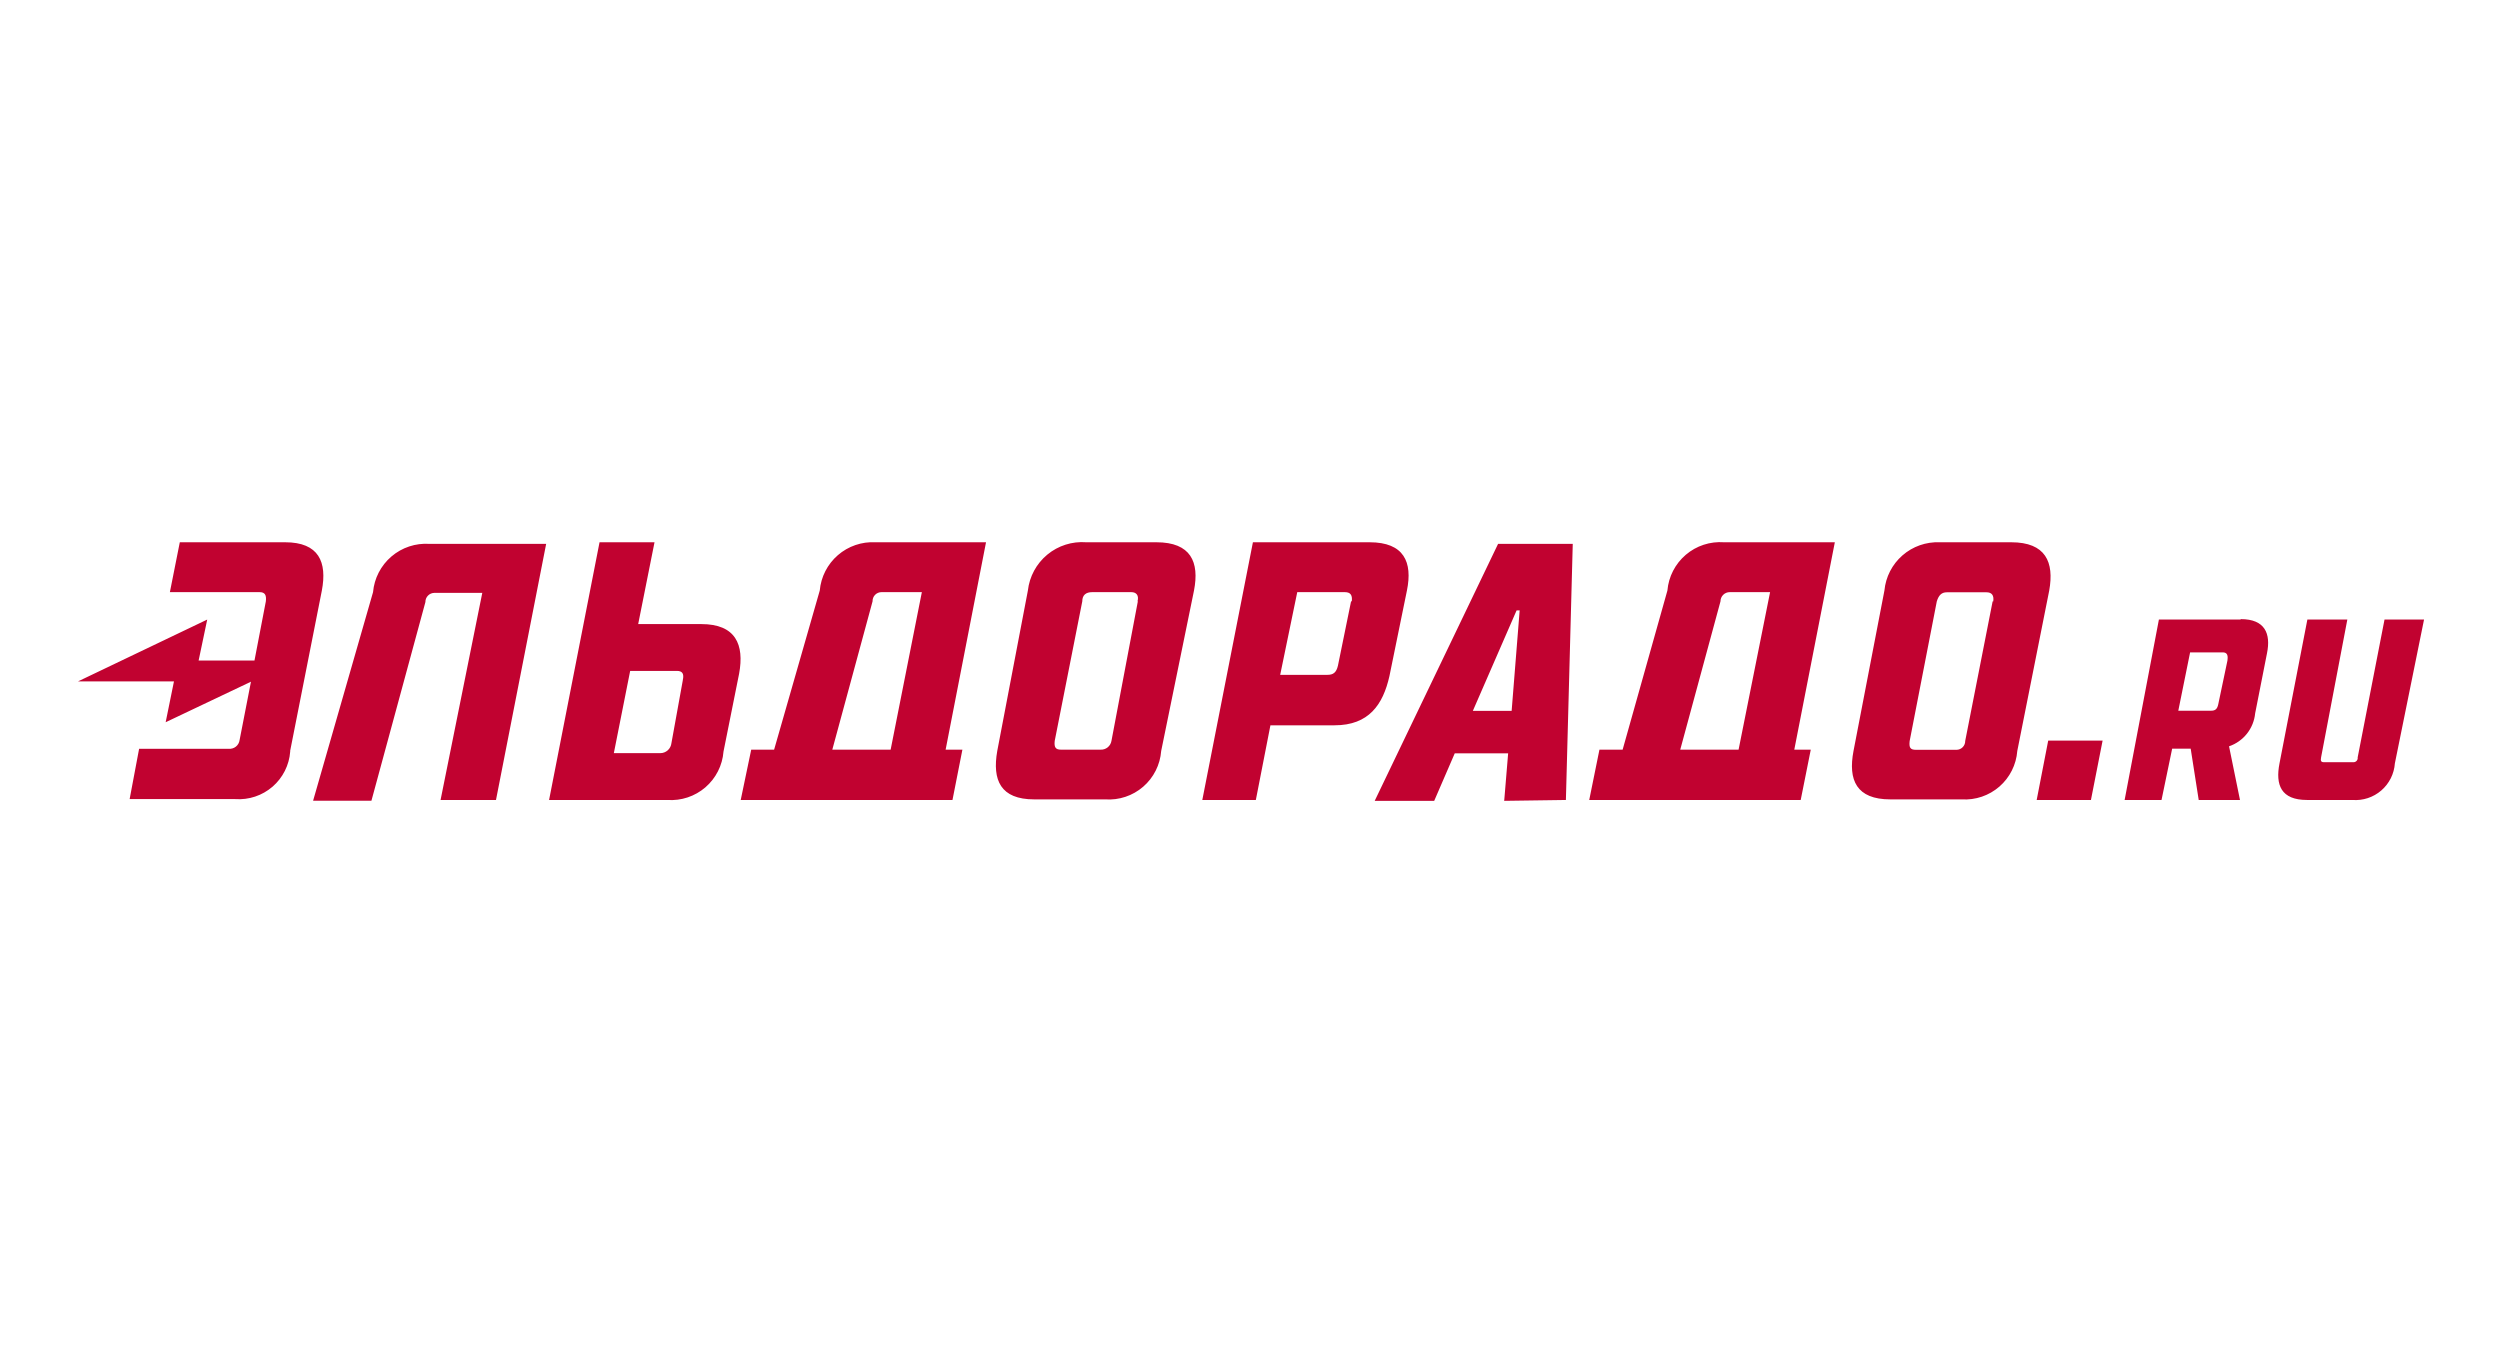 <svg width="374" height="204" viewBox="0 0 374 204" fill="none" xmlns="http://www.w3.org/2000/svg">
<path d="M300.782 81.123H290.178C288.138 81.042 286.144 81.745 284.606 83.088C283.068 84.431 282.103 86.312 281.909 88.345L277.284 112.345C276.454 116.709 277.72 119.589 282.804 119.589H293.473C295.532 119.715 297.558 119.026 299.114 117.671C300.669 116.315 301.629 114.402 301.785 112.345L306.564 88.345C307.327 84.091 306.04 81.123 300.869 81.123H300.782ZM298.098 89.96L293.996 110.84C293.999 111.012 293.968 111.182 293.905 111.342C293.842 111.502 293.748 111.648 293.628 111.772C293.509 111.895 293.366 111.994 293.208 112.063C293.051 112.131 292.881 112.168 292.709 112.171H286.622C285.771 112.171 285.575 111.843 285.684 110.862L289.742 89.981C290.025 89.043 290.462 88.607 291.247 88.607H297.182C297.945 88.607 298.338 89.043 298.185 89.981L298.098 89.96ZM268.425 112.149L274.491 81.123H257.909C255.832 80.972 253.779 81.645 252.194 82.997C250.61 84.349 249.622 86.27 249.444 88.345L242.745 112.149H239.276L237.749 119.676H269.385L270.891 112.149H268.425ZM264.804 88.585L260.091 112.149H251.364L257.385 89.96C257.385 89.595 257.53 89.246 257.788 88.988C258.046 88.73 258.395 88.585 258.76 88.585H264.782H264.804ZM234.258 119.676L235.284 81.363H224.113L205.655 119.807H214.556L217.633 112.694H225.618L225.029 119.807L234.258 119.676ZM227.342 91.312L226.142 106.345H220.338L226.884 91.312H227.342ZM210.476 88.345C211.349 84.091 210.04 81.123 204.891 81.123H187.436L179.865 119.676H187.873L190.055 108.505H199.655C204.782 108.505 206.898 105.407 207.858 101.152L210.476 88.345ZM202.12 89.96L200.156 99.582C199.916 100.629 199.436 100.956 198.585 100.956H191.516L194.069 88.585H201.182C202.033 88.585 202.338 89.022 202.229 89.96H202.12ZM178.622 88.345C179.451 84.091 178.164 81.123 172.993 81.123H162.498C160.392 80.963 158.305 81.626 156.677 82.973C155.05 84.32 154.008 86.246 153.771 88.345L149.189 112.345C148.425 116.709 149.669 119.589 154.731 119.589H165.335C167.405 119.733 169.448 119.052 171.018 117.695C172.587 116.338 173.556 114.414 173.713 112.345L178.622 88.345ZM170.222 89.96L166.273 110.84C166.209 111.217 166.01 111.558 165.713 111.799C165.416 112.041 165.041 112.165 164.658 112.149H158.724C157.938 112.149 157.676 111.822 157.785 110.84L161.909 89.96C161.909 89.022 162.455 88.585 163.393 88.585H169.24C169.96 88.585 170.418 89.022 170.178 89.96H170.222ZM141.465 112.149L147.509 81.123H130.971C128.917 81.013 126.9 81.705 125.346 83.052C123.791 84.399 122.82 86.296 122.636 88.345L115.807 112.149H112.382L110.811 119.676H142.491L143.975 112.149H141.465ZM137.909 88.585L133.24 112.149H124.513L130.535 89.96C130.529 89.781 130.559 89.603 130.623 89.437C130.687 89.27 130.784 89.118 130.909 88.99C131.033 88.862 131.181 88.76 131.346 88.691C131.51 88.621 131.687 88.585 131.865 88.585H137.909ZM110.571 100.782C111.378 96.418 110.047 93.363 104.92 93.363H95.473L97.916 81.123H89.691L82.142 119.676H99.836C101.909 119.821 103.954 119.14 105.528 117.784C107.101 116.427 108.074 114.504 108.236 112.432L110.571 100.782ZM102.149 101.763L100.447 111.167C100.404 111.582 100.208 111.965 99.897 112.244C99.587 112.522 99.184 112.675 98.767 112.672H91.829L94.273 100.367H101.255C102.062 100.367 102.367 100.76 102.149 101.742V101.763ZM74.2 119.676L81.705 81.363H64.251C62.179 81.224 60.134 81.902 58.556 83.252C56.978 84.602 55.991 86.516 55.807 88.585L46.84 119.785H55.567L63.64 90.069C63.637 89.891 63.669 89.715 63.734 89.549C63.8 89.384 63.897 89.234 64.021 89.106C64.144 88.978 64.292 88.876 64.455 88.805C64.618 88.735 64.793 88.697 64.971 88.694H72.149L65.909 119.676H74.2ZM48.149 88.345C48.956 84.091 47.713 81.123 42.651 81.123H26.898L25.415 88.585H38.833C39.64 88.585 39.88 89.022 39.771 89.96L38.069 98.818H29.713L31 92.687L11.669 101.938H26.025L24.782 108.047L37.545 101.982L35.844 110.709C35.794 111.097 35.596 111.45 35.291 111.695C34.985 111.939 34.597 112.055 34.207 112.018H20.811L19.393 119.545H35.189C37.222 119.689 39.23 119.022 40.772 117.688C42.313 116.355 43.264 114.465 43.414 112.432V112.302L48.149 88.345ZM306.411 110.796L304.687 119.676H312.804L314.549 110.796H306.411ZM362.636 92.687H356.724L352.709 113.305C352.723 113.401 352.715 113.499 352.685 113.591C352.655 113.683 352.605 113.767 352.537 113.837C352.47 113.907 352.387 113.96 352.296 113.992C352.205 114.025 352.107 114.036 352.011 114.025H347.647C347.255 114.025 347.124 113.851 347.233 113.305L351.16 92.687H345.182L341.014 114.2C340.382 117.429 341.233 119.676 345.138 119.676H351.924C352.701 119.736 353.482 119.641 354.222 119.397C354.962 119.154 355.647 118.767 356.237 118.258C356.827 117.749 357.31 117.128 357.66 116.432C358.009 115.736 358.217 114.977 358.273 114.2L362.636 92.687ZM335.167 92.687H322.971L317.844 119.676H323.364L324.956 111.996H327.727L328.927 119.676H335.102L333.465 111.647C334.521 111.287 335.451 110.631 336.144 109.757C336.837 108.882 337.263 107.826 337.371 106.716L339.138 97.749C339.749 94.781 338.833 92.621 335.233 92.621L335.167 92.687ZM333.225 98.818L331.851 105.363C331.698 106.105 331.371 106.323 330.782 106.323H325.873L327.64 97.596H332.527C333.094 97.596 333.313 97.923 333.247 98.578" fill="#C10230"/>
</svg>

